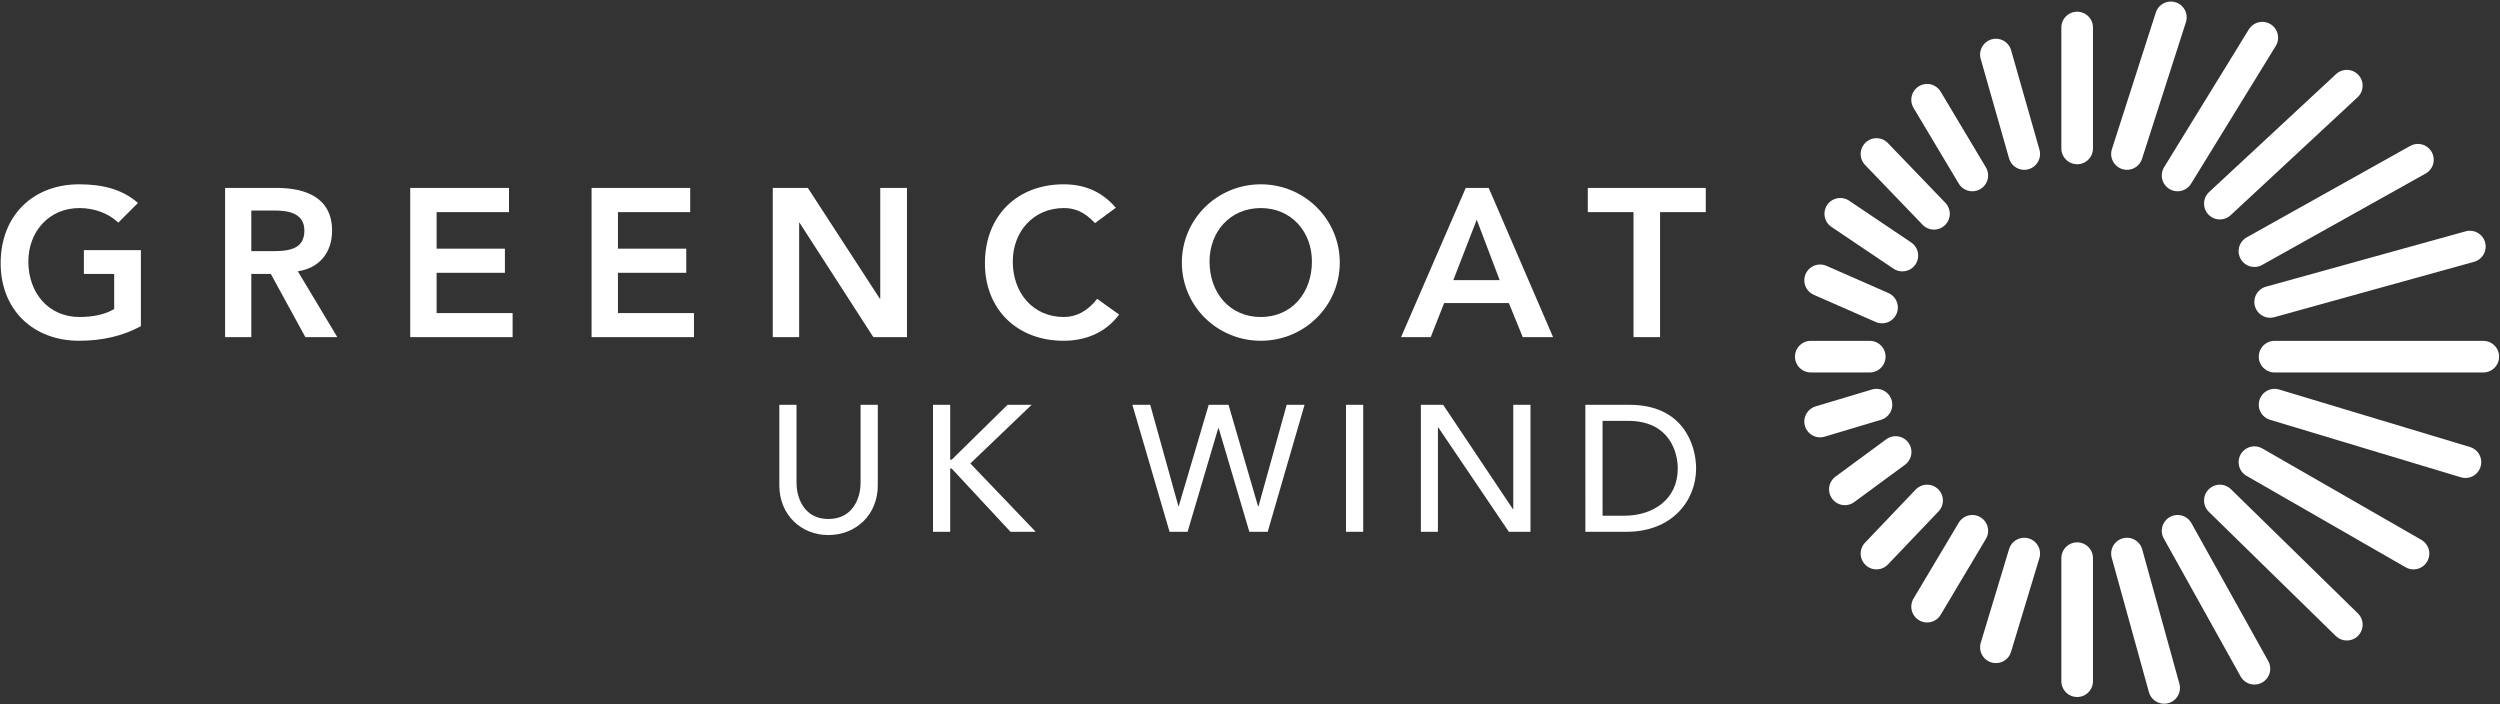 <svg version="1.2" xmlns="http://www.w3.org/2000/svg" viewBox="0 0 1526 430" width="1526" height="430">
	<rect x="0" y="0" width="1526" height="430" fill="#333333" stroke="none"/>
	<title>Greencoat_UK_Wind_logo-svg</title>
	<style>
		.s0 { fill: #fff;stroke: #fff;stroke-linecap: round;stroke-width: 19.3 } 
		.s1 { fill: #fff } 
		.s2 { fill: #fff } 
		.s3 { fill: #fff } 
	</style>
	<g id="layer1">
		<g id="g22935">
			<path id="path17717" class="s0" d="m1105.3 217.7h36"/>
			<path id="path17719" class="s0" d="m1148.8 187.7l-37.8-16.6"/>
			<path id="path17723" class="s0" d="m1161.2 156l-37.9-25.5"/>
			<path id="path17727" class="s0" d="m1180.5 130.5l-35.1-36.5"/>
			<path id="path17731" class="s0" d="m1203.9 107.1l-27.6-46.2"/>
			<path id="path17735" class="s0" d="m1235.6 94l-17.3-60.7"/>
			<path id="path17739" class="s0" d="m1267.9 90.6v-73.8"/>
			<path id="path17743" class="s0" d="m1298.3 94l26.8-83.4"/>
			<path id="path17747" class="s0" d="m1329.2 107.1l51.7-84.1"/>
			<path id="path17751" class="s0" d="m1355 124.3l77.5-72"/>
			<path id="path17755" class="s0" d="m1376.1 153.3l99.8-55.8"/>
			<path id="path17759" class="s0" d="m1385.7 184.3l121.9-33.8"/>
			<path id="path17763" class="s0" d="m1388.4 217.7h127.4"/>
			<path id="path17767" class="s0" d="m1388.4 247l116.5 35.1"/>
			<path id="path17771" class="s0" d="m1376.1 282.1l97.1 55.8"/>
			<path id="path17775" class="s0" d="m1355 305.5l77.5 75.8"/>
			<path id="path17779" class="s0" d="m1329.2 324l46.9 84.2"/>
			<path id="path17783" class="s0" d="m1298.3 337.9l22.7 82"/>
			<path id="path17787" class="s0" d="m1267.9 340.7v75.1"/>
			<path id="path17789" class="s0" d="m1235.6 337.9l-17.3 57.2"/>
			<path id="path17793" class="s0" d="m1203.9 324l-27.6 46.3"/>
			<path id="path17797" class="s1" d="m1176.3 305.5l-30.9 32.4"/>
			<path id="path17799" class="s0" d="m1176.3 305.5l-30.9 32.4"/>
			<path id="path17803" class="s0" d="m1157.1 275.9l-31 22.8"/>
			<path id="path17807" class="s0" d="m1145.4 247l-34.4 10.3"/>
		</g>
		<g id="g22961">
			<path id="path21283" class="s2" d="m86 152.7h-34.8v14.5h18.5v21.4c-5.5 3.4-13.1 4.9-21.2 4.9-18.7 0-31.2-14.5-31.2-33.9 0-18.1 12.5-32.6 31.2-32.6 9.2 0 17.9 3.3 23.7 8.9l12-12c-9.6-8.5-22-11.4-35.9-11.4-28.1 0-47.9 19-47.9 48.2 0 28.4 19.8 47.3 47.9 47.3 14.1 0 26.6-2.9 37.7-8.9z"/>
			<path id="path21287" fill-rule="evenodd" class="s2" d="m137.4 114.7h31.4c17.6 0 33.9 5.8 33.9 26.1 0 13.2-7.6 22.8-20.9 24.8l24.1 40.2h-19.5l-21.1-38.6h-11.9v38.6h-16zm28.7 38.6c9 0 19.7-0.6 19.7-12.5 0-10.9-10.1-12.3-18.3-12.3h-14.1v24.8z"/>
			<path id="path21291" class="s2" d="m250.4 205.8h62.5v-14.7h-46.4v-24.6h41.7v-14.7h-41.7v-22.3h44.2v-14.8h-60.3z"/>
			<path id="path21295" class="s2" d="m361.1 205.8h62.5v-14.7h-46.4v-24.6h41.7v-14.7h-41.7v-22.3h44.1v-14.8h-60.2z"/>
			<path id="path21299" class="s2" d="m471.7 205.8h16.1v-69.9h0.2l45.1 69.9h20.5v-91.1h-16.3v67.7l-0.2 0.2h0.2l-0.2-0.2-44-67.7h-21.4z"/>
			<path id="path21303" class="s2" d="m681.1 126.8c-8.9-10.3-19.6-14.3-31.9-14.3-28.1 0-48 19-48 48.2 0 28.4 19.9 47.3 48 47.3 13.4 0 25.7-4.9 33.9-16l-13.4-9.6c-6 7.8-13.1 11.1-20.3 11.1-18.7 0-31.2-14.5-31.2-33.9 0-18.1 12.5-32.6 31.2-32.6 6.3 0 12.3 2 19 9.2z"/>
			<path id="path21307" fill-rule="evenodd" class="s2" d="m769.6 208c-26.7 0-48.2-21.3-48.2-47.7 0-26.5 21.5-47.8 48.2-47.8 26.6 0 48.2 21.3 48.2 47.8 0 26.4-21.6 47.7-48.2 47.7zm0-14.5c18.7 0 31.2-14.5 31.2-33.9 0-18.1-12.5-32.6-31.2-32.6-18.8 0-31.3 14.5-31.3 32.6 0 19.4 12.5 33.9 31.3 33.9z"/>
			<path id="path21311" fill-rule="evenodd" class="s2" d="m894.7 114.7h14l39.3 91.1h-18.5l-8.5-20.8h-39.5l-8.2 20.8h-18.1zm20.7 56.3l-14-36.9-14.3 36.9z"/>
			<path id="path21315" class="s2" d="m997.1 205.8h16.2v-76.3h27.9v-14.8h-72v14.8h27.9z"/>
		</g>
		<g id="g22969">
			<path id="path21319" class="s3" d="m475.7 247.1v49.2c0 17.8 13.2 30.3 29.9 30.3 17 0 30.2-12.5 30.2-30.3v-49.2h-10.5v47.6c0 9.6-4.9 22.1-19.7 22.1-14.5 0-19.4-12.5-19.4-22.1v-47.6z"/>
			<path id="path21323" class="s3" d="m569.5 324.6h10.5v-38.6h0.9l35.9 38.6h15.4l-39.9-41.7 37.4-35.8h-14.7l-34.1 33.5h-0.9v-33.5h-10.5z"/>
			<path id="path21327" class="s3" d="m713.9 324.6h11l18.7-63.2h0.3l18.7 63.2h11.2l22.5-77.5h-10.9l-17.2 61.9h-0.3l-18-61.9h-12.1l-18.3 61.9h-0.2l-17.2-61.9h-10.9z"/>
			<path id="path21331" class="s3" d="m821.6 324.6h10.5v-77.5h-10.5z"/>
			<path id="path21335" class="s3" d="m867.3 324.6h10.4v-63.6h0.3l43 63.6h13.2v-77.5h-10.5v63.7h-0.2l-42.6-63.7h-13.6z"/>
			<path id="path21339" fill-rule="evenodd" class="s3" d="m967.7 247.1h27c32.6 0 40.6 24.4 40.6 38.9 0 19.6-14.7 38.6-42.4 38.6h-25.2zm10.5 67.7h13.2c17.6 0 32.7-9.9 32.7-28.8 0-10.1-5.1-29.1-30.3-29.1h-15.6z"/>
		</g>
	</g>
</svg>